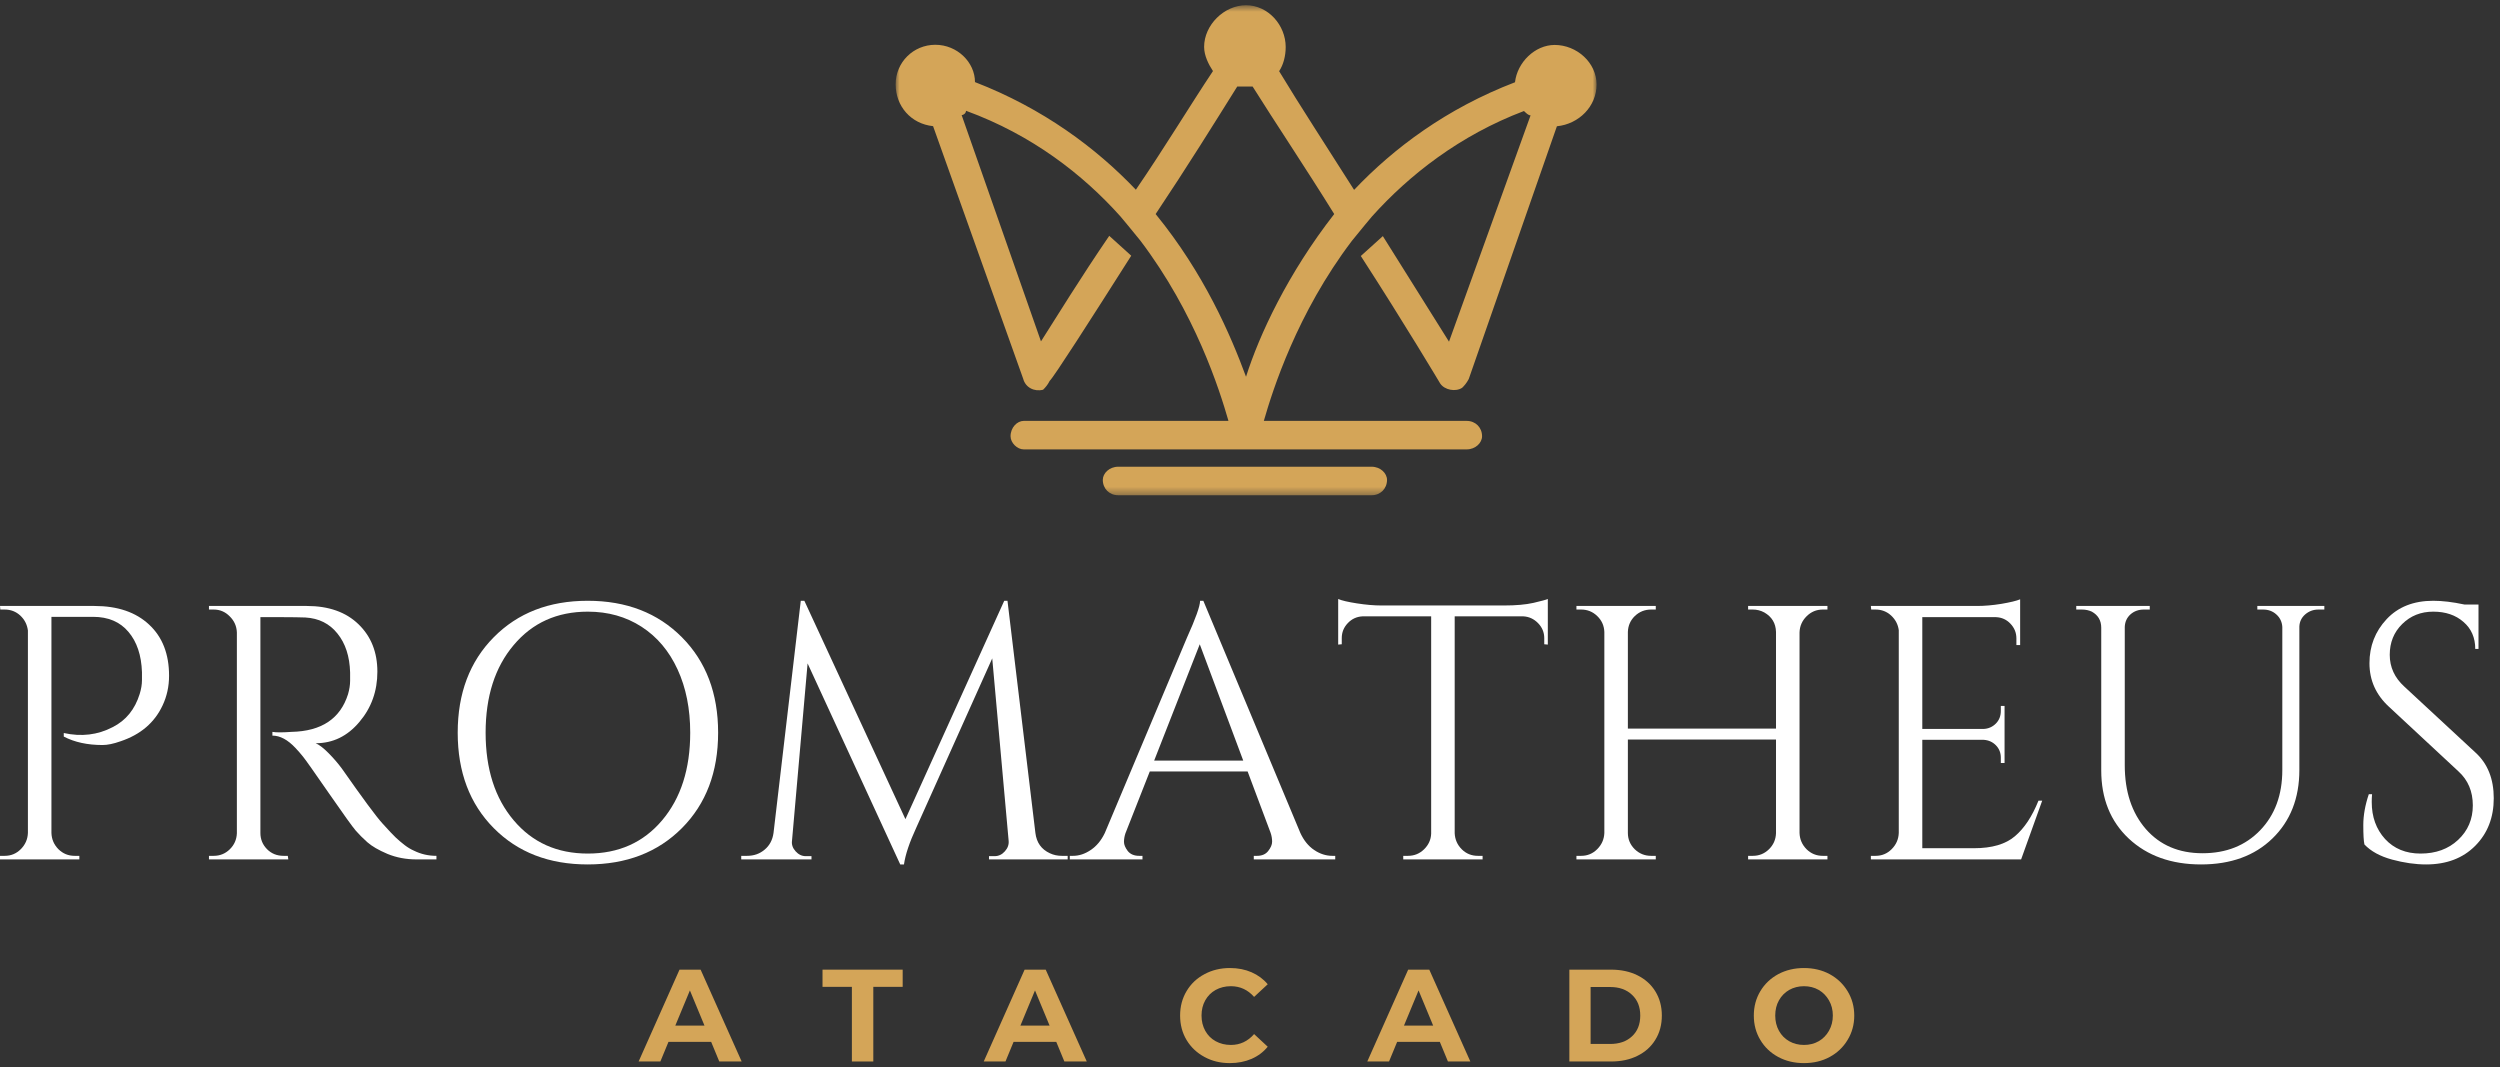 <svg xmlns="http://www.w3.org/2000/svg" fill="none" viewBox="0 0 321 137" height="137" width="321">
<rect x="0" y="0" width="321" height="137" fill="#333333" stroke="none"/>
<path fill="white" d="M21.708 86.765C21.708 88.14 21.427 89.411 20.875 90.577C19.844 92.786 18.047 94.322 15.479 95.181C14.573 95.504 13.802 95.661 13.167 95.661C11.234 95.661 9.573 95.301 8.188 94.577V94.119C10.448 94.619 12.542 94.369 14.458 93.369C16.167 92.51 17.323 91.088 17.938 89.098C18.13 88.473 18.229 87.885 18.229 87.327C18.229 86.775 18.229 86.431 18.229 86.306C18.156 84.14 17.583 82.421 16.5 81.14C15.417 79.848 13.901 79.202 11.958 79.202H6.604V106.952C6.63 107.76 6.927 108.452 7.5 109.036C8.083 109.609 8.776 109.89 9.583 109.89H10.188V110.348H0V109.89H0.604C1.406 109.89 2.094 109.609 2.667 109.036C3.25 108.452 3.552 107.76 3.583 106.952V80.952C3.484 80.192 3.156 79.551 2.604 79.036C2.047 78.525 1.38 78.265 0.604 78.265H0.042L0 77.806H12.125C15.109 77.806 17.448 78.609 19.146 80.202C20.854 81.786 21.708 83.973 21.708 86.765Z"></path>
<path fill="white" d="M36.414 79.244H33.435V106.952C33.435 107.76 33.716 108.452 34.289 109.036C34.856 109.609 35.565 109.89 36.414 109.89H36.955L37.018 110.348H26.83V109.89H27.435C28.237 109.89 28.924 109.614 29.497 109.056C30.08 108.489 30.383 107.801 30.414 106.994V81.202C30.383 80.4 30.08 79.713 29.497 79.14C28.924 78.556 28.237 78.265 27.435 78.265H26.83V77.806H39.393C42.211 77.806 44.424 78.593 46.039 80.161C47.648 81.718 48.455 83.744 48.455 86.244C48.455 88.734 47.685 90.885 46.143 92.702C44.612 94.525 42.747 95.431 40.539 95.431C41.008 95.64 41.56 96.067 42.185 96.702C42.82 97.343 43.393 98.004 43.893 98.681C46.56 102.489 48.294 104.838 49.101 105.723C49.903 106.614 50.476 107.218 50.81 107.536C51.153 107.859 51.528 108.176 51.935 108.494C52.336 108.801 52.737 109.046 53.143 109.223C54.044 109.671 55.008 109.89 56.039 109.89V110.348H53.476C52.143 110.348 50.898 110.114 49.747 109.64C48.606 109.155 47.747 108.655 47.164 108.14C46.591 107.629 46.101 107.135 45.685 106.661C45.268 106.176 44.112 104.572 42.226 101.848C40.336 99.114 39.231 97.551 38.914 97.161C38.606 96.775 38.278 96.4 37.935 96.036C36.945 94.984 35.961 94.452 34.976 94.452V93.973C35.211 94.015 35.528 94.036 35.935 94.036C36.336 94.036 36.836 94.015 37.435 93.973C41.278 93.89 43.695 92.28 44.685 89.14C44.862 88.53 44.955 87.952 44.955 87.411C44.955 86.859 44.955 86.504 44.955 86.348C44.898 84.28 44.356 82.614 43.33 81.348C42.315 80.072 40.94 79.385 39.205 79.286C38.455 79.26 37.523 79.244 36.414 79.244Z"></path>
<path fill="white" d="M63.394 81.827C66.478 78.702 70.499 77.14 75.457 77.14C80.425 77.14 84.462 78.702 87.561 81.827C90.655 84.942 92.207 89.025 92.207 94.077C92.207 99.135 90.655 103.218 87.561 106.327C84.462 109.442 80.425 110.994 75.457 110.994C70.499 110.994 66.478 109.442 63.394 106.327C60.311 103.218 58.769 99.135 58.769 94.077C58.769 89.025 60.311 84.942 63.394 81.827ZM65.957 105.327C68.358 108.176 71.53 109.598 75.478 109.598C79.436 109.598 82.613 108.176 85.019 105.327C87.42 102.484 88.624 98.734 88.624 94.077C88.624 91.01 88.082 88.301 86.999 85.952C85.915 83.593 84.374 81.765 82.374 80.473C80.374 79.181 78.071 78.536 75.478 78.536C71.53 78.536 68.358 79.968 65.957 82.827C63.55 85.676 62.353 89.426 62.353 94.077C62.353 98.734 63.55 102.484 65.957 105.327Z"></path>
<path fill="white" d="M136.34 109.89H137.09V110.348H126.986V109.931H127.695C128.221 109.931 128.663 109.723 129.028 109.306C129.403 108.89 129.559 108.431 129.507 107.931L127.403 84.536L117.653 106.265C116.778 108.155 116.247 109.734 116.07 110.994H115.59L103.695 85.181L101.695 107.931C101.622 108.431 101.778 108.89 102.153 109.306C102.528 109.723 102.965 109.931 103.465 109.931H104.195V110.348H95.174V109.89H95.924C96.799 109.89 97.549 109.629 98.174 109.098C98.809 108.572 99.195 107.859 99.32 106.952L102.82 77.14H103.278L116.257 105.181L128.945 77.14H129.361L132.945 106.952C133.096 108.192 133.715 109.056 134.799 109.556C135.268 109.78 135.783 109.89 136.34 109.89Z"></path>
<path fill="white" d="M171.069 109.89H171.444V110.348H160.986V109.89H161.403C162.038 109.89 162.517 109.681 162.84 109.265C163.174 108.838 163.34 108.442 163.34 108.077C163.34 107.702 163.278 107.327 163.153 106.952L160.194 99.056H147.632L144.507 106.994C144.382 107.369 144.319 107.739 144.319 108.098C144.319 108.447 144.476 108.838 144.799 109.265C145.132 109.681 145.622 109.89 146.278 109.89H146.694V110.348H137.361V109.89H137.778C138.554 109.89 139.309 109.64 140.049 109.14C140.799 108.64 141.403 107.911 141.861 106.952L152.382 81.931C153.517 79.421 154.09 77.822 154.09 77.14H154.507L166.965 106.952C167.408 107.911 167.997 108.64 168.736 109.14C169.486 109.64 170.262 109.89 171.069 109.89ZM148.194 97.661H159.632L154.049 82.723L148.194 97.661Z"></path>
<path fill="white" d="M198.282 81.931C198.282 81.197 198.016 80.556 197.49 80.015C196.959 79.473 196.334 79.181 195.615 79.14H186.782V106.994C186.823 107.801 187.125 108.489 187.698 109.056C188.266 109.614 188.953 109.89 189.761 109.89H190.365V110.348H180.177V109.89H180.782C181.584 109.89 182.271 109.614 182.844 109.056C183.427 108.489 183.729 107.822 183.761 107.056V79.14H174.927C174.188 79.181 173.563 79.473 173.052 80.015C172.537 80.556 172.282 81.197 172.282 81.931V82.723L171.823 82.765V76.911C172.282 77.109 173.078 77.296 174.219 77.473C175.37 77.655 176.427 77.744 177.386 77.744H193.115C194.625 77.744 195.886 77.635 196.886 77.411C197.896 77.176 198.516 77.01 198.74 76.911V82.765L198.282 82.723V81.931Z"></path>
<path fill="white" d="M225.06 109.89C225.862 109.89 226.55 109.614 227.123 109.056C227.706 108.489 228.008 107.801 228.039 106.994V94.952H209.019V106.952C209.019 107.76 209.31 108.452 209.894 109.036C210.487 109.609 211.19 109.89 211.998 109.89H212.602V110.348H202.414V109.89H203.019C203.821 109.89 204.508 109.609 205.081 109.036C205.664 108.452 205.966 107.76 205.998 106.952V81.14C205.966 80.338 205.664 79.655 205.081 79.098C204.508 78.546 203.821 78.265 203.019 78.265H202.414V77.806H212.602V78.265H211.998C211.19 78.265 210.498 78.546 209.914 79.098C209.341 79.655 209.045 80.338 209.019 81.14V93.556H228.039V81.14C228.008 80.03 227.508 79.197 226.539 78.64C226.081 78.39 225.586 78.265 225.06 78.265H224.456V77.806H234.644V78.265H234.039C233.232 78.265 232.539 78.556 231.956 79.14C231.383 79.713 231.086 80.4 231.06 81.202V106.952C231.086 107.76 231.383 108.452 231.956 109.036C232.539 109.609 233.232 109.89 234.039 109.89H234.644V110.348H224.456V109.89H225.06Z"></path>
<path fill="white" d="M240.823 109.89C241.625 109.89 242.313 109.609 242.886 109.036C243.469 108.452 243.771 107.76 243.802 106.952V80.911C243.703 80.176 243.375 79.551 242.823 79.036C242.266 78.525 241.599 78.265 240.823 78.265H240.261L240.219 77.806H253.844C254.802 77.806 255.844 77.718 256.969 77.536C258.104 77.343 258.912 77.15 259.386 76.952V82.827H258.906V81.973C258.906 81.239 258.646 80.609 258.136 80.077C257.636 79.551 257.021 79.275 256.302 79.244H246.823V93.598H254.677C255.302 93.572 255.828 93.343 256.261 92.911C256.688 92.484 256.906 91.942 256.906 91.286V90.64H257.386V97.973H256.906V97.286C256.906 96.661 256.698 96.135 256.281 95.702C255.865 95.275 255.344 95.036 254.719 94.994H246.823V108.911H253.469C255.761 108.911 257.511 108.4 258.719 107.369C259.927 106.343 260.932 104.822 261.74 102.806H262.219L259.511 110.348H240.219V109.89H240.823Z"></path>
<path fill="white" d="M298.445 78.265H297.695C297.039 78.265 296.471 78.473 295.987 78.89C295.513 79.306 295.263 79.827 295.237 80.452V98.869C295.237 102.494 294.081 105.426 291.778 107.661C289.487 109.885 286.429 110.994 282.612 110.994C278.804 110.994 275.716 109.89 273.341 107.681C270.976 105.463 269.799 102.536 269.799 98.911V80.598C269.799 79.671 269.393 78.984 268.591 78.536C268.216 78.359 267.789 78.265 267.32 78.265H266.591V77.806H276.028V78.265H275.278C274.596 78.265 274.018 78.473 273.549 78.89C273.091 79.306 272.846 79.843 272.82 80.494V98.265C272.82 101.64 273.721 104.369 275.528 106.452C277.346 108.525 279.768 109.556 282.799 109.556C285.841 109.556 288.304 108.577 290.195 106.619C292.096 104.65 293.049 102.067 293.049 98.869V80.494C293.008 79.843 292.747 79.306 292.278 78.89C291.82 78.473 291.247 78.265 290.57 78.265H289.841V77.806H298.445V78.265Z"></path>
<path fill="white" d="M303.593 108.431C303.494 108.004 303.448 107.171 303.448 105.931C303.448 104.697 303.682 103.379 304.156 101.973H304.573C304.541 102.322 304.531 102.661 304.531 102.994C304.531 104.885 305.099 106.463 306.239 107.723C307.39 108.973 308.911 109.598 310.802 109.598C312.76 109.598 314.364 109.015 315.614 107.848C316.875 106.671 317.51 105.192 317.51 103.411C317.51 101.619 316.896 100.171 315.677 99.056L306.76 90.765C305.078 89.223 304.239 87.359 304.239 85.161C304.239 82.952 304.974 81.067 306.448 79.494C307.916 77.926 309.911 77.14 312.427 77.14C313.604 77.14 314.937 77.301 316.427 77.619H318.239V83.327H317.823C317.823 81.869 317.312 80.713 316.302 79.848C315.302 78.973 314.01 78.536 312.427 78.536C310.843 78.536 309.515 79.067 308.448 80.119C307.375 81.176 306.843 82.494 306.843 84.077C306.843 85.661 307.468 87.025 308.718 88.161L317.864 96.64C319.416 98.056 320.198 100.01 320.198 102.494C320.198 104.968 319.406 107.004 317.823 108.598C316.239 110.197 314.135 110.994 311.51 110.994C310.135 110.994 308.677 110.786 307.135 110.369C305.604 109.952 304.427 109.306 303.593 108.431Z"></path>
<path fill="#D4A558" d="M91.312 133.774H85.833L84.792 136.295H82L87.25 124.503H89.958L95.229 136.295H92.354L91.312 133.774ZM90.458 131.691L88.583 127.17L86.708 131.691H90.458Z"></path>
<path fill="#D4A558" d="M109.382 126.711H105.611V124.503H115.903V126.711H112.132V136.295H109.382V126.711Z"></path>
<path fill="#D4A558" d="M135.624 133.774H130.144L129.103 136.295H126.311L131.561 124.503H134.269L139.54 136.295H136.665L135.624 133.774ZM134.769 131.691L132.894 127.17L131.019 131.691H134.769Z"></path>
<path fill="#D4A558" d="M157.901 136.503C156.703 136.503 155.62 136.243 154.651 135.711C153.677 135.185 152.912 134.461 152.36 133.545C151.802 132.618 151.526 131.566 151.526 130.399C151.526 129.232 151.802 128.185 152.36 127.253C152.912 126.326 153.677 125.602 154.651 125.086C155.62 124.56 156.714 124.295 157.922 124.295C158.948 124.295 159.87 124.477 160.693 124.836C161.526 125.201 162.219 125.711 162.776 126.378L161.026 128.003C160.219 127.086 159.224 126.628 158.047 126.628C157.323 126.628 156.672 126.79 156.089 127.107C155.516 127.43 155.073 127.873 154.756 128.441C154.433 129.013 154.276 129.665 154.276 130.399C154.276 131.123 154.433 131.774 154.756 132.357C155.073 132.93 155.516 133.373 156.089 133.691C156.672 134.013 157.323 134.17 158.047 134.17C159.224 134.17 160.219 133.706 161.026 132.774L162.776 134.399C162.219 135.081 161.526 135.602 160.693 135.961C159.86 136.321 158.927 136.503 157.901 136.503Z"></path>
<path fill="#D4A558" d="M184.873 133.774H179.394L178.352 136.295H175.56L180.81 124.503H183.519L188.79 136.295H185.915L184.873 133.774ZM184.019 131.691L182.144 127.17L180.269 131.691H184.019Z"></path>
<path fill="#D4A558" d="M201.505 124.503H206.859C208.151 124.503 209.281 124.748 210.255 125.232C211.239 125.722 212.005 126.409 212.547 127.295C213.099 128.185 213.38 129.222 213.38 130.399C213.38 131.581 213.099 132.618 212.547 133.503C212.005 134.394 211.239 135.081 210.255 135.566C209.281 136.055 208.151 136.295 206.859 136.295H201.505V124.503ZM206.734 134.045C207.911 134.045 208.849 133.722 209.547 133.066C210.255 132.415 210.609 131.524 210.609 130.399C210.609 129.274 210.255 128.388 209.547 127.732C208.849 127.066 207.911 126.732 206.734 126.732H204.234V134.045H206.734Z"></path>
<path fill="#D4A558" d="M231.627 136.503C230.403 136.503 229.299 136.243 228.315 135.711C227.341 135.185 226.575 134.456 226.023 133.524C225.466 132.597 225.19 131.555 225.19 130.399C225.19 129.248 225.466 128.206 226.023 127.274C226.575 126.347 227.341 125.618 228.315 125.086C229.299 124.56 230.403 124.295 231.627 124.295C232.862 124.295 233.966 124.56 234.94 125.086C235.909 125.618 236.674 126.347 237.232 127.274C237.799 128.206 238.086 129.248 238.086 130.399C238.086 131.555 237.799 132.597 237.232 133.524C236.674 134.456 235.909 135.185 234.94 135.711C233.966 136.243 232.862 136.503 231.627 136.503ZM231.627 134.17C232.336 134.17 232.966 134.013 233.523 133.691C234.075 133.373 234.513 132.93 234.836 132.357C235.169 131.774 235.336 131.123 235.336 130.399C235.336 129.665 235.169 129.013 234.836 128.441C234.513 127.873 234.075 127.43 233.523 127.107C232.966 126.79 232.336 126.628 231.627 126.628C230.93 126.628 230.299 126.79 229.732 127.107C229.174 127.43 228.737 127.873 228.419 128.441C228.096 129.013 227.94 129.665 227.94 130.399C227.94 131.123 228.096 131.774 228.419 132.357C228.737 132.93 229.174 133.373 229.732 133.691C230.299 134.013 230.93 134.17 231.627 134.17Z"></path>
<mask height="64" width="90" y="0" x="115" maskUnits="userSpaceOnUse" style="mask-type:luminance" id="mask0_1_63">
<path fill="white" d="M115 0.641H205V63.63H115V0.641Z"></path>
</mask>
<g mask="url(#mask0_1_63)">
<path fill="#D4A558" d="M157.724 54.005C156.589 50.057 153.474 40.188 146.406 30.875C145.271 29.458 143.849 27.771 143.849 27.771C139.042 22.406 132.526 17.328 124.036 14.224C124.036 14.51 123.745 14.776 123.474 14.776L133.661 43.833C135.641 40.729 138.755 35.651 142.427 30.281L145.25 32.833C139.87 41.302 135.354 48.354 134.776 48.911C134.49 49.469 134.219 49.755 133.932 50.042C132.797 50.328 131.667 49.755 131.375 48.625L119.807 16.198C116.979 15.906 115 13.646 115 10.828C115 8.01 117.266 5.75 120.094 5.75C122.917 5.75 125.188 8.01 125.188 10.542C133.948 13.932 140.755 19.01 145.844 24.359C149.516 18.995 152.917 13.359 155.745 9.125C155.188 8.281 154.609 7.151 154.609 6.021C154.609 3.219 157.167 0.672 159.99 0.672C162.818 0.672 165.083 3.219 165.083 6.036C165.083 7.167 164.797 8.297 164.24 9.141C166.792 13.38 170.464 19.01 173.865 24.38C178.958 19.01 185.745 13.932 194.526 10.562C194.813 8.01 197.083 5.771 199.62 5.771C202.443 5.771 205 8.031 205 10.849C205 13.667 202.734 15.927 199.906 16.213L188.589 48.661C188.297 49.214 188.031 49.505 187.74 49.792C186.896 50.349 185.474 50.078 184.917 49.234C184.917 49.234 180.38 41.609 174.729 32.87L177.557 30.318L186.052 43.87L196.526 14.812C196.234 14.812 195.964 14.526 195.677 14.255C187.474 17.359 180.958 22.443 176.151 27.807C176.151 27.807 174.729 29.495 173.594 30.912C166.526 40.224 163.411 50.094 162.276 54.042H188.318C189.453 54.042 190.297 54.885 190.297 56.016C190.297 56.859 189.453 57.703 188.318 57.703H131.448C130.604 57.703 129.755 56.859 129.755 56.016C129.755 54.885 130.604 54.042 131.448 54.042H157.724V54.005ZM160.839 11.115C160.547 11.115 160.281 11.115 159.99 11.115C159.703 11.115 159.146 11.115 158.859 11.115C156.031 15.641 152.344 21.562 148.385 27.484C154.609 35.109 158.01 43.005 159.99 48.375C161.682 43.005 165.37 35.109 171.313 27.484C167.641 21.562 163.661 15.62 160.839 11.115ZM176.115 59.927C177.25 59.927 178.094 60.771 178.094 61.615C178.094 62.745 177.25 63.589 176.115 63.589H143.578C142.443 63.589 141.599 62.745 141.599 61.615C141.599 60.771 142.443 59.927 143.578 59.927H176.115Z"></path>
</g>
</svg>
